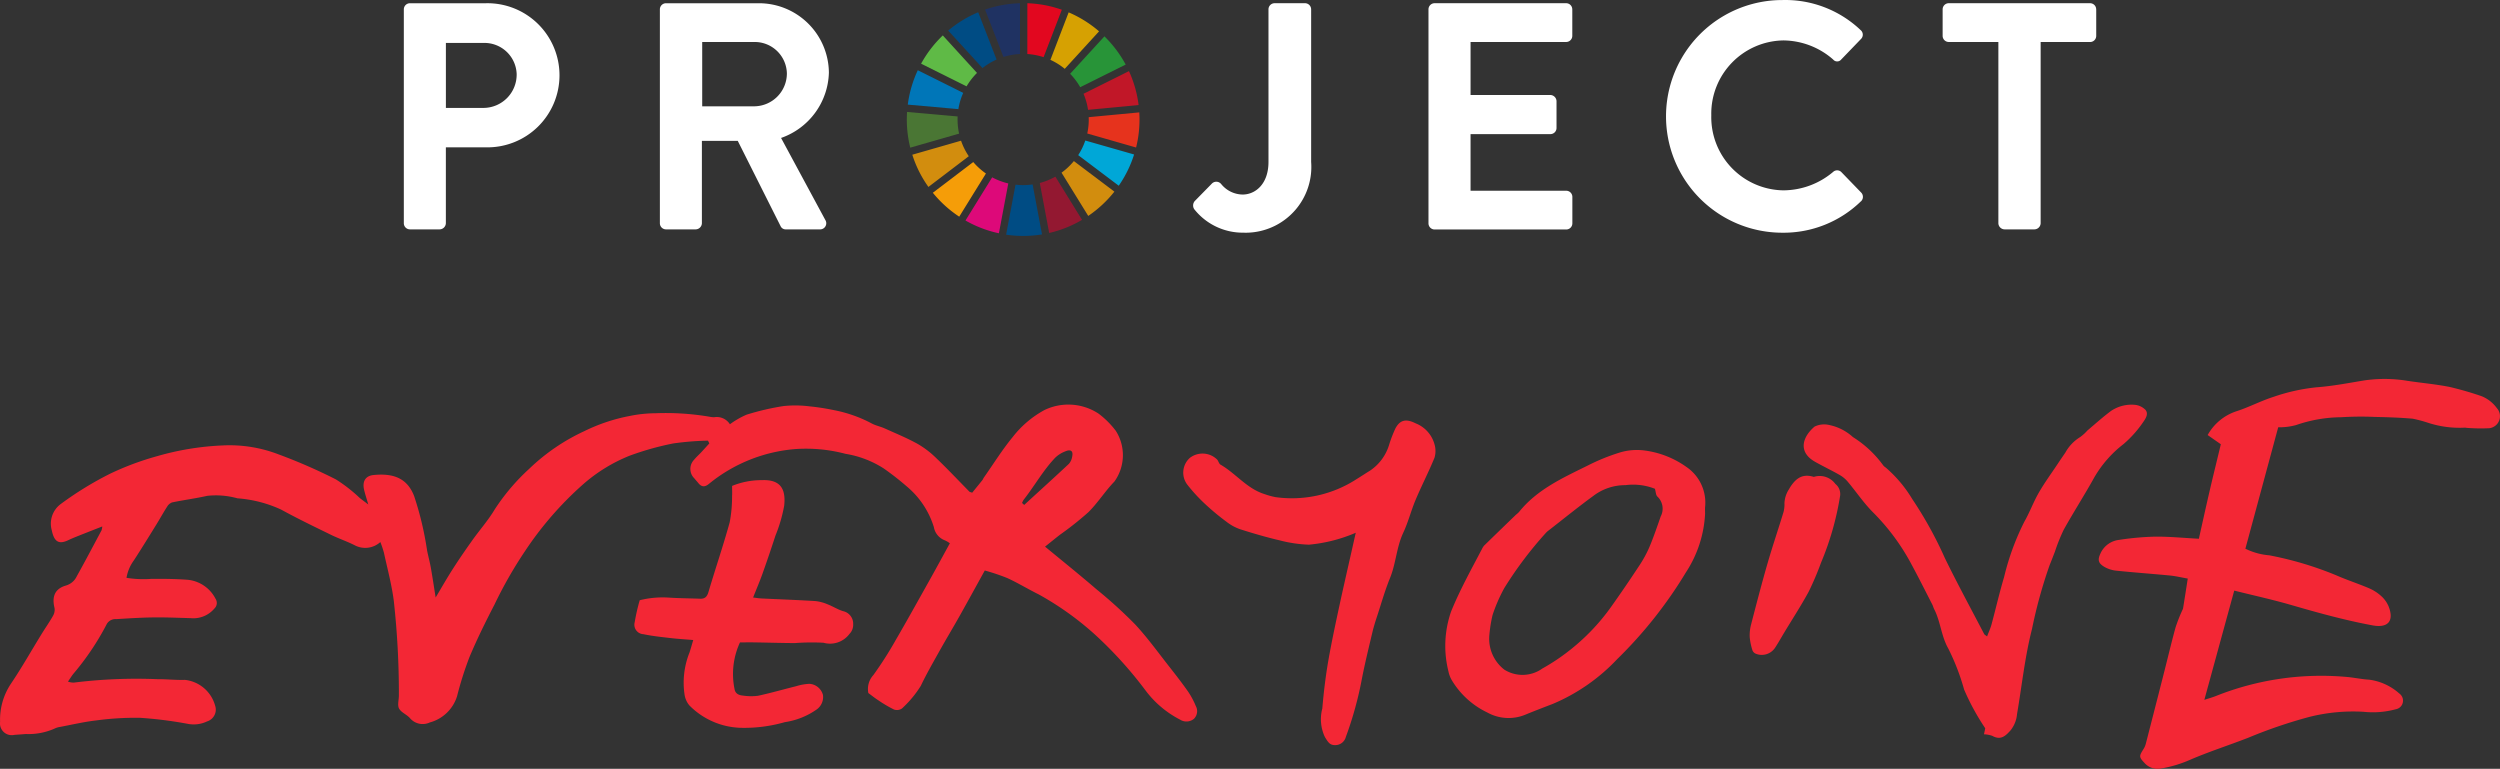 <?xml version="1.0" encoding="UTF-8"?>
<svg xmlns="http://www.w3.org/2000/svg" width="199.999" height="61.504" viewBox="0 0 199.999 61.504">
  <rect x="0" y="0" width="199.999" height="61.504" fill="#333333" stroke="none"/>
  <defs>
    <style>.a{fill:#f32735;}.b{fill:#fff;}.c{fill:#5fba46;}.d{fill:#d6a102;}.e{fill:#c11728;}.f{fill:#289438;}.g{fill:#4a7634;}.h{fill:#d28d0e;}.i{fill:#e6331d;}.j{fill:#f59d08;}.k{fill:#0076b8;}.l{fill:#931831;}.m{fill:#00a7d7;}.n{fill:#004c84;}.o{fill:#e2071f;}.p{fill:#dd0979;}.q{fill:#1f3262;}</style>
  </defs>
  <g transform="translate(-2.835 -2.641)">
    <path class="a" d="M59.473,49.684a22.77,22.77,0,0,0-2.8.228,23.021,23.021,0,0,0-3.47.978,12.916,12.916,0,0,0-3.734,2.3,27.167,27.167,0,0,0-4.62,5.313A34.12,34.12,0,0,0,42.4,62.786c-.712,1.375-1.4,2.767-2,4.193a27.579,27.579,0,0,0-1,3.149,3.132,3.132,0,0,1-2.179,2.1,1.335,1.335,0,0,1-1.587-.341c-.254-.294-.7-.451-.875-.772-.145-.276-.01-.7-.014-1.052a67.3,67.3,0,0,0-.406-7.559c-.166-1.3-.513-2.575-.791-3.858a8.059,8.059,0,0,0-.285-.85,1.8,1.8,0,0,1-2.065.251c-.609-.307-1.262-.526-1.875-.824-1.343-.657-2.691-1.305-4-2.024a10.046,10.046,0,0,0-3.491-.9,6.421,6.421,0,0,0-2.415-.2c-.93.209-1.878.333-2.812.526a.772.772,0,0,0-.4.343c-.287.441-.537.9-.814,1.351-.606.981-1.209,1.963-1.836,2.929a3.277,3.277,0,0,0-.6,1.411,8.608,8.608,0,0,0,1.958.086c.97-.013,1.943,0,2.911.068a2.808,2.808,0,0,1,2.252,1.517.611.611,0,0,1-.092.788,2.2,2.2,0,0,1-1.9.766c-1-.026-1.995-.071-2.992-.058s-1.98.077-2.968.137a.791.791,0,0,0-.773.443,21.239,21.239,0,0,1-2.68,3.971c-.124.17-.238.346-.4.584a1.48,1.48,0,0,0,.454.082,40.772,40.772,0,0,1,6.7-.276c.735-.007,1.472.08,2.205.056a2.827,2.827,0,0,1,2.418,2.07.985.985,0,0,1-.627,1.246l-.017.005a2.48,2.48,0,0,1-1.528.2,32.668,32.668,0,0,0-3.824-.486,23.275,23.275,0,0,0-3.539.212c-.963.109-1.911.336-2.865.515a1.424,1.424,0,0,0-.449.136,5.13,5.13,0,0,1-2.292.433c-.311.028-.623.044-.934.07a.939.939,0,0,1-1.131-1.046A5.167,5.167,0,0,1,3.7,69.145c.867-1.282,1.629-2.636,2.441-3.955.3-.492.636-.965.921-1.468a.969.969,0,0,0,.139-.635c-.233-.929.023-1.558.918-1.815a1.377,1.377,0,0,0,.859-.739c.677-1.215,1.325-2.446,1.981-3.675a1.507,1.507,0,0,0,.059-.31c-.541.212-1.019.4-1.5.59-.413.166-.831.323-1.232.513-.8.382-1.132.055-1.31-.8a1.949,1.949,0,0,1,.724-2.1,26.834,26.834,0,0,1,3.955-2.427,22.728,22.728,0,0,1,3.678-1.377,22.209,22.209,0,0,1,5.336-.88,10.9,10.9,0,0,1,4.409.7A43.472,43.472,0,0,1,29.7,52.781a12.159,12.159,0,0,1,1.919,1.494c.184.145.373.284.68.517-.139-.479-.253-.821-.335-1.17-.156-.66.092-1.124.761-1.188,1.387-.134,2.642.119,3.241,1.686A25.529,25.529,0,0,1,37,58.461c.091.461.217.917.3,1.381.135.76.248,1.525.387,2.392.5-.843.929-1.593,1.393-2.316.493-.77,1.014-1.523,1.544-2.268.593-.833,1.282-1.607,1.8-2.482a16.764,16.764,0,0,1,2.745-3.228,16.055,16.055,0,0,1,4.406-3.013,14.25,14.25,0,0,1,3.648-1.219,10.468,10.468,0,0,1,2.037-.215,20.917,20.917,0,0,1,4.325.276,1.787,1.787,0,0,0,.392.041,1.242,1.242,0,0,1,1.25.563,6.869,6.869,0,0,1,1.333-.766,20.5,20.5,0,0,1,2.963-.69,9.228,9.228,0,0,1,2.1.027,18.559,18.559,0,0,1,1.929.3,10.75,10.75,0,0,1,3.031,1.071c.321.17.693.24,1.027.39.883.4,1.783.767,2.627,1.234a7.353,7.353,0,0,1,1.5,1.146c.908.868,1.768,1.785,2.651,2.68.033.033.1.037.221.084.26-.32.538-.659.812-1,.048-.061.073-.14.118-.205.762-1.082,1.462-2.214,2.3-3.233a8.1,8.1,0,0,1,2.555-2.176,4.4,4.4,0,0,1,4.324.287A6.974,6.974,0,0,1,92.1,48.9a3.622,3.622,0,0,1-.114,4.058c-.744.768-1.323,1.7-2.082,2.452a25.371,25.371,0,0,1-2.284,1.81c-.369.289-.734.587-1.181.944,1.409,1.162,2.773,2.258,4.1,3.4a37.275,37.275,0,0,1,3.087,2.8c1,1.07,1.861,2.274,2.772,3.428.5.638,1,1.28,1.468,1.946a6.289,6.289,0,0,1,.632,1.176.857.857,0,0,1-.15,1.025.938.938,0,0,1-1.1.068,8.05,8.05,0,0,1-2.754-2.317,32.348,32.348,0,0,0-4.071-4.5,24.036,24.036,0,0,0-4.483-3.2c-.844-.418-1.654-.913-2.509-1.307a16.86,16.86,0,0,0-1.813-.611c-.708,1.281-1.361,2.478-2.03,3.667-.528.939-1.084,1.861-1.609,2.8-.51.914-1.035,1.825-1.485,2.77a8.646,8.646,0,0,1-1.5,1.8.7.7,0,0,1-.641.085,10.376,10.376,0,0,1-1.279-.755c-.264-.17-.509-.37-.772-.563a1.649,1.649,0,0,1,.4-1.436,29.373,29.373,0,0,0,1.773-2.773c.963-1.655,1.889-3.331,2.825-5,.486-.868.959-1.744,1.523-2.771a2.093,2.093,0,0,0-.42-.244,1.38,1.38,0,0,1-.86-1.053,6.875,6.875,0,0,0-2.148-3.236,22.277,22.277,0,0,0-1.862-1.454,8.033,8.033,0,0,0-3.063-1.171,12.3,12.3,0,0,0-4.055-.376,12.489,12.489,0,0,0-6.858,2.775c-.333.278-.6.27-.868-.074-.1-.125-.21-.235-.307-.361a1.054,1.054,0,0,1-.019-1.49l.009-.01c.162-.2.364-.377.544-.569.225-.24.443-.484.665-.726ZM84.6,54.67l.169.158c1.194-1.094,2.395-2.181,3.577-3.287a1.132,1.132,0,0,0,.259-.559c.107-.471-.1-.635-.557-.436a2.4,2.4,0,0,0-.783.49c-.979,1.022-1.665,2.27-2.537,3.377A1.365,1.365,0,0,0,84.6,54.67ZM177.481,63.1a.719.719,0,0,1-.059.145,13.049,13.049,0,0,0-.541,1.372c-.354,1.292-.662,2.6-.993,3.894q-.69,2.707-1.387,5.414a1.517,1.517,0,0,1-.185.43c-.372.585-.361.642.088,1.125a1.4,1.4,0,0,0,1.359.423,9.544,9.544,0,0,0,2.243-.672c1.538-.665,3.14-1.176,4.7-1.783a38.616,38.616,0,0,1,4.912-1.672,14.36,14.36,0,0,1,4.3-.4,7.02,7.02,0,0,0,2.568-.2.7.7,0,0,0,.287-1.267,4.486,4.486,0,0,0-2.393-1.1c-.55-.032-1.1-.144-1.644-.205a22.741,22.741,0,0,0-10.676,1.528c-.279.105-.567.187-.879.289l2.392-8.74c1.526.382,3.039.712,4.523,1.142,2.165.627,4.333,1.232,6.551,1.641,1.227.228,1.728-.354,1.283-1.5a2.267,2.267,0,0,0-.571-.821,3.539,3.539,0,0,0-.98-.641c-.869-.372-1.773-.663-2.639-1.042a27.419,27.419,0,0,0-5.351-1.6,5.292,5.292,0,0,1-1.924-.531l2.626-9.714a5.08,5.08,0,0,0,1.435-.178,11.267,11.267,0,0,1,3.613-.626,25.072,25.072,0,0,1,2.662-.025c1.019.022,2.041.054,3.056.143a11.019,11.019,0,0,1,1.282.346,8.107,8.107,0,0,0,2.87.37.951.951,0,0,1,.156.017,14.9,14.9,0,0,0,1.793.03.966.966,0,0,0,.626-1.608,2.806,2.806,0,0,0-1.22-.955,25.789,25.789,0,0,0-2.566-.742c-1.107-.22-2.237-.317-3.354-.485a11.191,11.191,0,0,0-3.531-.026c-1.244.208-2.49.446-3.744.54a15.213,15.213,0,0,0-3.441.761c-1,.315-1.935.814-2.928,1.14a4.1,4.1,0,0,0-2.354,1.919l1.054.737c-.3,1.26-.616,2.526-.911,3.8s-.569,2.527-.846,3.76c-1.245-.066-2.374-.179-3.5-.168a22.36,22.36,0,0,0-2.9.261,1.86,1.86,0,0,0-1.465,1.071c-.24.5-.2.777.276,1.067a2.378,2.378,0,0,0,.956.32c1.436.149,2.878.251,4.315.389.46.045.914.155,1.43.246-.137.887-.254,1.632-.374,2.377Zm-38.237-7.608a9.41,9.41,0,0,1-1.532,4.724,34.881,34.881,0,0,1-5.507,6.953,15.159,15.159,0,0,1-5.149,3.577c-.757.289-1.513.58-2.263.889a3.5,3.5,0,0,1-2.981-.207,6.625,6.625,0,0,1-2.821-2.559,2.256,2.256,0,0,1-.282-.73,8.359,8.359,0,0,1,.219-4.8c.708-1.734,1.612-3.361,2.477-5.012a1,1,0,0,1,.174-.261q1.265-1.233,2.536-2.458a2.409,2.409,0,0,0,.235-.21c1.449-1.81,3.5-2.731,5.5-3.72a16.118,16.118,0,0,1,2.536-1.034,4.716,4.716,0,0,1,1.94-.181,7.388,7.388,0,0,1,3.414,1.321,3.445,3.445,0,0,1,1.5,3.232c-.009.161,0,.318,0,.477Zm-4.019-1.958a4.756,4.756,0,0,0-2.354-.289,4.192,4.192,0,0,0-2.549.845c-1.225.892-2.4,1.85-3.6,2.78a1.44,1.44,0,0,0-.233.212,30.468,30.468,0,0,0-3.313,4.4,12.914,12.914,0,0,0-.936,2.15,10.711,10.711,0,0,0-.258,1.626A3.124,3.124,0,0,0,123.175,68a2.731,2.731,0,0,0,3.048-.086,16.378,16.378,0,0,0,2.526-1.735,16.736,16.736,0,0,0,2.947-3.16q1.164-1.635,2.266-3.314a9.477,9.477,0,0,0,.827-1.512c.335-.8.616-1.621.9-2.441a1.33,1.33,0,0,0-.262-1.593C135.3,54.046,135.305,53.791,135.226,53.531Zm26.35,11.636c-1.055-2.025-2.145-4.031-3.147-6.081a31.37,31.37,0,0,0-2.622-4.745,10.3,10.3,0,0,0-2.115-2.508.792.792,0,0,1-.229-.214,8.674,8.674,0,0,0-2.4-2.227,4,4,0,0,0-1.87-.958,1.752,1.752,0,0,0-1.194.125c-.959.816-1.36,2.027.049,2.819.64.36,1.305.677,1.943,1.04a2.432,2.432,0,0,1,.651.533c.694.824,1.3,1.737,2.059,2.49a17.486,17.486,0,0,1,3.064,4.158c.571,1.055,1.108,2.13,1.657,3.2.06.116.088.249.148.365.511.994.559,2.14,1.122,3.137a17.97,17.97,0,0,1,1.271,3.29,18.931,18.931,0,0,0,1.691,3.1l-.1.482a2.249,2.249,0,0,1,.661.123c.662.371,1.045.037,1.468-.442a2.414,2.414,0,0,0,.515-1.293c.388-2.276.625-4.576,1.2-6.824a38.367,38.367,0,0,1,1.4-5.076c.148-.364.288-.731.432-1.1a14.183,14.183,0,0,1,.7-1.747c.791-1.419,1.672-2.788,2.459-4.21a9.169,9.169,0,0,1,2.328-2.647,8.917,8.917,0,0,0,1.611-1.816c.207-.289.392-.658.131-.937a1.386,1.386,0,0,0-.891-.393,2.936,2.936,0,0,0-1.87.508c-.649.486-1.253,1.03-1.873,1.554a3.6,3.6,0,0,1-.576.522,3.339,3.339,0,0,0-1.184,1.24c-.205.3-.414.6-.617.91-.508.764-1.053,1.507-1.509,2.3-.431.748-.728,1.573-1.158,2.323a20.233,20.233,0,0,0-1.616,4.418c-.375,1.258-.668,2.54-1.011,3.809-.081.3-.215.581-.352.948C161.649,65.233,161.6,65.208,161.575,65.167ZM110.1,62.361c-.347,1.614-.7,3.227-.988,4.852-.225,1.291-.383,2.6-.492,3.9a3.324,3.324,0,0,0,.215,2.3c.21.32.346.636.8.629a.876.876,0,0,0,.869-.66,28.71,28.71,0,0,0,1.292-4.7c.243-1.235.544-2.46.834-3.685.109-.456.251-.9.4-1.351.325-1,.613-2.009,1.008-2.978.477-1.169.513-2.453,1.053-3.608.4-.851.629-1.779.995-2.647.479-1.134,1.046-2.231,1.512-3.37a1.9,1.9,0,0,0,0-1.054,2.512,2.512,0,0,0-1.515-1.69c-.74-.374-1.246-.3-1.623.423a10.44,10.44,0,0,0-.482,1.248,3.818,3.818,0,0,1-1.545,2.117c-.359.218-.707.454-1.066.672a9.508,9.508,0,0,1-6.483,1.446,6.022,6.022,0,0,1-.909-.251c-1.4-.443-2.28-1.65-3.5-2.351-.12-.069-.161-.266-.255-.391a1.663,1.663,0,0,0-2.194-.151,1.584,1.584,0,0,0-.21,2.14,13.436,13.436,0,0,0,1.434,1.56,19.422,19.422,0,0,0,1.7,1.41,3.826,3.826,0,0,0,1.093.6c1.046.333,2.1.642,3.172.892a10.627,10.627,0,0,0,2.331.344,12.284,12.284,0,0,0,3.749-.954C110.895,58.836,110.49,60.6,110.1,62.361ZM61.4,54.115a10.832,10.832,0,0,1-.192,2.112c-.519,1.873-1.148,3.716-1.7,5.58-.111.37-.285.536-.657.523-.839-.03-1.68-.035-2.518-.089a7.562,7.562,0,0,0-2.32.21,15.292,15.292,0,0,0-.4,1.749.76.76,0,0,0,.522.94.783.783,0,0,0,.178.029c.715.15,1.447.225,2.175.31.567.066,1.138.1,1.807.156-.118.4-.2.69-.293.982a6.478,6.478,0,0,0-.4,3.4,1.764,1.764,0,0,0,.374.839,6.006,6.006,0,0,0,4.064,1.8,11.732,11.732,0,0,0,3.58-.451,5.941,5.941,0,0,0,2.544-1.012,1.22,1.22,0,0,0,.508-1.163,1.2,1.2,0,0,0-1.083-.891,4.221,4.221,0,0,0-1.066.191c-1.018.252-2.027.545-3.051.765a4.318,4.318,0,0,1-1.18-.013c-.332-.024-.633-.145-.694-.525a6,6,0,0,1,.436-3.733c.4,0,.789-.006,1.181,0,1.072.017,2.145.05,3.217.055a18.05,18.05,0,0,1,2.276-.027,1.942,1.942,0,0,0,2.081-.7,1.059,1.059,0,0,0,.3-.8,1.025,1.025,0,0,0-.8-1.025c-.424-.125-.809-.379-1.225-.54a3.414,3.414,0,0,0-.98-.267c-1.444-.09-2.888-.141-4.333-.21-.2-.009-.389-.043-.668-.076.274-.69.531-1.289.749-1.9q.542-1.521,1.04-3.056a11.953,11.953,0,0,0,.7-2.4c.117-1.143-.143-2.1-1.776-2.034a6.226,6.226,0,0,0-2.393.461C61.4,53.6,61.42,53.861,61.4,54.115Zm84.591-.6a2.209,2.209,0,0,0-.4,1.174,2.468,2.468,0,0,1-.073.7c-.421,1.382-.887,2.751-1.288,4.139-.466,1.614-.888,3.241-1.31,4.868a3.32,3.32,0,0,0-.107,1.017,4.888,4.888,0,0,0,.222,1.06.481.481,0,0,0,.264.258,1.277,1.277,0,0,0,1.569-.521c.243-.373.459-.762.688-1.143.662-1.1,1.364-2.176,1.974-3.3a23.446,23.446,0,0,0,.983-2.31,23.1,23.1,0,0,0,1.518-5.287,1.039,1.039,0,0,0-.368-1.024,1.557,1.557,0,0,0-1.725-.561c-.966-.307-1.506.189-1.955.928Z" transform="translate(0 -11.792)"></path>
    <g transform="translate(35.145 2.641)">
      <path class="b" d="M54.281,2.9H48.2a.491.491,0,0,0-.491.491h0V20.5a.491.491,0,0,0,.491.491h2.38a.509.509,0,0,0,.492-.491V14.428H54.3A5.765,5.765,0,1,0,54.281,2.9Zm-.207,8.376h-3v-5.2h3a2.579,2.579,0,0,1,2.662,2.492v.016A2.665,2.665,0,0,1,54.1,11.274h-.025Zm27.64-2.816A5.6,5.6,0,0,0,76.078,2.9H68.684a.491.491,0,0,0-.491.491V20.5a.491.491,0,0,0,.491.491h2.379a.507.507,0,0,0,.491-.491V13.911h2.87l3.438,6.847a.444.444,0,0,0,.413.233H80.99a.489.489,0,0,0,.513-.463.482.482,0,0,0-.074-.286l-3.541-6.565A5.7,5.7,0,0,0,81.714,8.458Zm-5.92,2.689H71.579V6h4.215a2.572,2.572,0,0,1,2.559,2.508,2.633,2.633,0,0,1-2.559,2.637Zm44.5-7.755v12.2a5.26,5.26,0,0,1-4.84,5.649,5.184,5.184,0,0,1-.589.012,4.955,4.955,0,0,1-3.93-1.887.544.544,0,0,1,.052-.647l1.344-1.37a.5.5,0,0,1,.706-.048.523.523,0,0,1,.07.074,2.246,2.246,0,0,0,1.706.827c1.008,0,2.068-.827,2.068-2.611V3.389a.491.491,0,0,1,.491-.491h2.433a.491.491,0,0,1,.488.491Zm20.892,0v2.12A.492.492,0,0,1,140.7,6h-7.652v4.24h6.385a.508.508,0,0,1,.491.491V12.88a.491.491,0,0,1-.49.491h-6.387V17.9H140.7a.491.491,0,0,1,.491.491v2.12A.491.491,0,0,1,140.7,21H130.172a.491.491,0,0,1-.491-.491V3.389a.491.491,0,0,1,.491-.491h10.522a.491.491,0,0,1,.491.491ZM164.3,18.05a.492.492,0,0,1-.022.7l-.005,0a8.873,8.873,0,0,1-6.282,2.508,9.307,9.307,0,1,1,0-18.614h0a8.753,8.753,0,0,1,6.257,2.4.481.481,0,0,1,.069.677.4.4,0,0,1-.045.048L162.7,7.4a.413.413,0,0,1-.582.065.4.4,0,0,1-.066-.065,6.116,6.116,0,0,0-3.981-1.525,5.861,5.861,0,0,0-5.766,5.955v.067a5.855,5.855,0,0,0,5.735,5.971h.056a6.205,6.205,0,0,0,3.955-1.473.475.475,0,0,1,.647,0ZM183.1,3.392v2.12a.491.491,0,0,1-.491.491h-3.955V20.5a.507.507,0,0,1-.491.491h-2.4a.507.507,0,0,1-.491-.491V6h-3.967a.491.491,0,0,1-.492-.49h0V3.389a.491.491,0,0,1,.491-.491h11.3a.49.49,0,0,1,.493.489v0Z" transform="translate(-47.713 -2.641)"></path>
      <g transform="translate(40.235 0.257)">
        <path class="c" d="M108.824,10.65a5.287,5.287,0,0,1,.834-1.073l-2.736-3a9.364,9.364,0,0,0-1.737,2.261Z" transform="translate(-104.043 -4)"></path>
        <path class="d" d="M119.556,7.816a5.224,5.224,0,0,1,1.147.719l2.744-3a9.319,9.319,0,0,0-2.432-1.517Z" transform="translate(-108.068 -3.285)"></path>
        <path class="e" d="M126.868,10.544l-3.636,1.812a5.188,5.188,0,0,1,.364,1.285l4.045-.382a9.253,9.253,0,0,0-.773-2.715" transform="translate(-109.097 -5.111)"></path>
        <path class="f" d="M122.555,10.749l3.636-1.812a9.361,9.361,0,0,0-1.7-2.256l-2.743,2.994a5.275,5.275,0,0,1,.806,1.073" transform="translate(-108.682 -4.029)"></path>
        <path class="g" d="M107.658,15.685c0-.081,0-.163.006-.245l-4.045-.362c-.013.2-.02.4-.02.607a9.305,9.305,0,0,0,.275,2.251l3.907-1.121a5.282,5.282,0,0,1-.122-1.13" transform="translate(-103.599 -6.381)"></path>
        <path class="h" d="M121.778,20.539a5.286,5.286,0,0,1-.986.928l2.136,3.459a9.384,9.384,0,0,0,2.091-1.942Z" transform="translate(-108.414 -7.91)"></path>
        <path class="i" d="M123.769,15.7a5.162,5.162,0,0,1-.12,1.117l3.907,1.122a9.276,9.276,0,0,0,.273-2.239q0-.288-.018-.571l-4.045.382V15.7" transform="translate(-109.214 -6.395)"></path>
        <path class="j" d="M109.722,20.648l-3.233,2.457a9.372,9.372,0,0,0,2.112,1.913l2.136-3.454a5.331,5.331,0,0,1-1.014-.916" transform="translate(-104.408 -7.941)"></path>
        <path class="k" d="M107.754,13.556a5.193,5.193,0,0,1,.387-1.3l-3.634-1.812a9.277,9.277,0,0,0-.8,2.751Z" transform="translate(-103.629 -5.083)"></path>
        <path class="l" d="M121.753,25.724l-2.132-3.454a5.22,5.22,0,0,1-1.246.506l.752,4a9.213,9.213,0,0,0,2.625-1.048" transform="translate(-107.737 -8.395)"></path>
        <path class="m" d="M123.211,18.256a5.239,5.239,0,0,1-.567,1.169l3.243,2.447a9.268,9.268,0,0,0,1.228-2.5Z" transform="translate(-108.933 -7.271)"></path>
        <path class="n" d="M116.753,23.136a5.274,5.274,0,0,1-1.368.019l-.752,4a9.347,9.347,0,0,0,2.872-.022Z" transform="translate(-106.689 -8.638)"></path>
        <path class="o" d="M116.992,7.064a5.191,5.191,0,0,1,1.3.251l1.459-3.793A9.249,9.249,0,0,0,116.993,3Z" transform="translate(-107.35 -2.999)"></path>
        <path class="p" d="M113.541,22.834a5.256,5.256,0,0,1-1.288-.487L110.116,25.8a9.262,9.262,0,0,0,2.674,1.022Z" transform="translate(-105.424 -8.417)"></path>
        <path class="q" d="M113.763,7.3a5.2,5.2,0,0,1,1.326-.239V3a9.248,9.248,0,0,0-2.795.509Z" transform="translate(-106.034 -2.998)"></path>
        <path class="h" d="M108.728,19.516a5.2,5.2,0,0,1-.619-1.241l-3.9,1.121a9.245,9.245,0,0,0,1.289,2.578Z" transform="translate(-103.77 -7.276)"></path>
        <path class="n" d="M110.944,8.465a5.211,5.211,0,0,1,1.125-.681L110.6,4a9.339,9.339,0,0,0-2.4,1.467Z" transform="translate(-104.889 -3.277)"></path>
      </g>
    </g>
  </g>
</svg>

